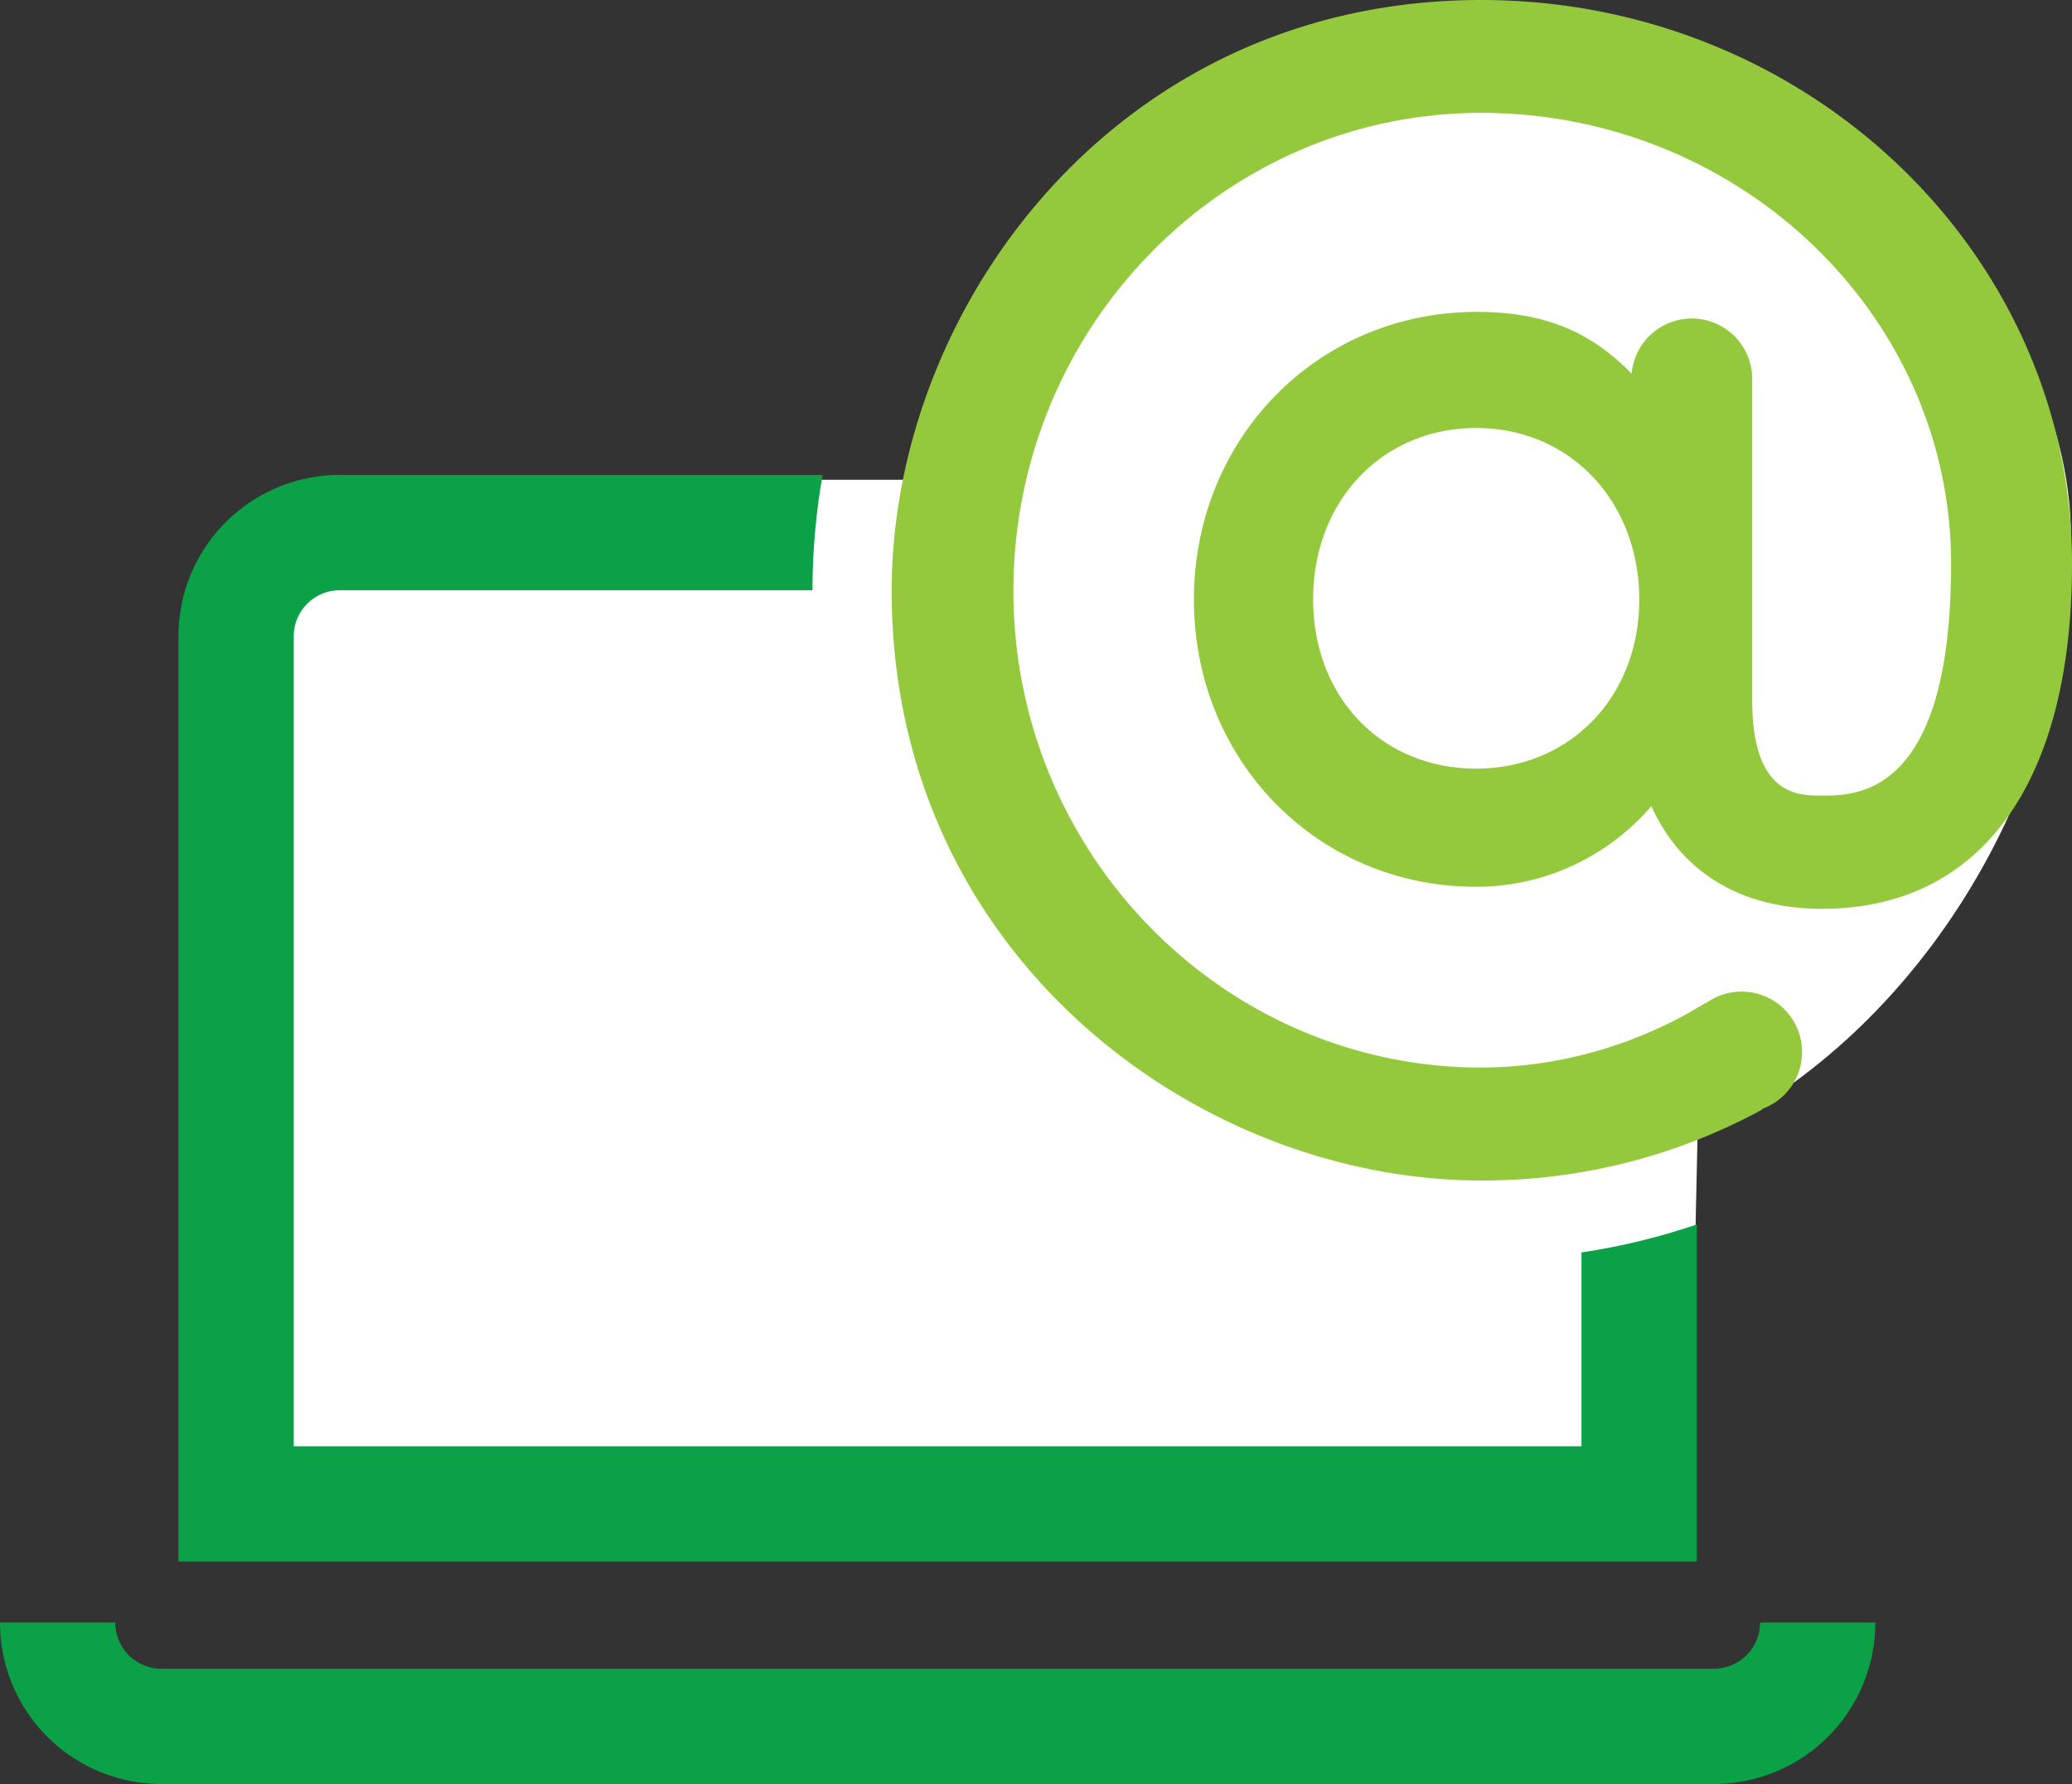 <svg xmlns="http://www.w3.org/2000/svg" viewBox="0 0 179.74 154.72"><rect x="0" y="0" width="179.74" height="154.72" fill="#333333" stroke="none"/><defs><style>.cls-1{fill:#fff;}.cls-2{fill:#0aa147;}.cls-3{fill:#95c93d;}</style></defs><g id="Layer_2" data-name="Layer 2"><g id="Layer_1-2" data-name="Layer 1"><path class="cls-1" d="M147.25,98.79c18.68-8.52,32.4-30.08,32.4-52.18,0-21-22.22-44-49-44-23.69,0-43.8,15.69-48.13,39H48.65l-28,6v84l4.74.15,121.26-5.15Z"/><path class="cls-2" d="M148.68,154.72H14a14,14,0,0,1-14-14H10a4,4,0,0,0,4,4H148.68a4,4,0,0,0,4-4h10A14,14,0,0,1,148.68,154.72Z"/><path class="cls-2" d="M137.19,125.43H25.48V55.19a4,4,0,0,1,4-4h41a57.84,57.84,0,0,1,.88-10H29.48a14,14,0,0,0-14,14v80.24H147.19V106.19a57,57,0,0,1-10,2.43Z"/><path class="cls-3" d="M128.48,0C96.9,0,77.35,26.61,77.35,51.26c0,31.58,26.54,51.12,51.13,51.12a50.63,50.63,0,0,0,23.94-5.91l.44-.24,0-.06A5.24,5.24,0,0,0,151,86a5.16,5.16,0,0,0-3,1l0-.05-.45.27a37.29,37.29,0,0,1-19,5.37c-22.41,0-40.64-18.54-40.64-41.34S106.07,9.79,128.48,9.79s40.77,17.54,40.77,39.1C169.25,69,161.11,69,158,69c-2,0-6,0-6-8.28V32.8h0a5.24,5.24,0,0,0-10.46-.39h0c-3.63-3.74-7.72-5.36-13.44-5.36C114.33,27.05,103.57,38,103.57,52s10.76,24.91,24.49,24.91a20,20,0,0,0,15.19-7c2.59,5.75,7.81,8.91,14.79,8.91,13.79,0,21.7-10.91,21.7-29.93C179.74,21.93,156.74,0,128.48,0Zm-.42,66.66c-8.2,0-14.15-6.18-14.15-14.7s6-14.84,14.15-14.84S142.2,43.5,142.2,52,136.12,66.66,128.06,66.66Z"/></g></g></svg>